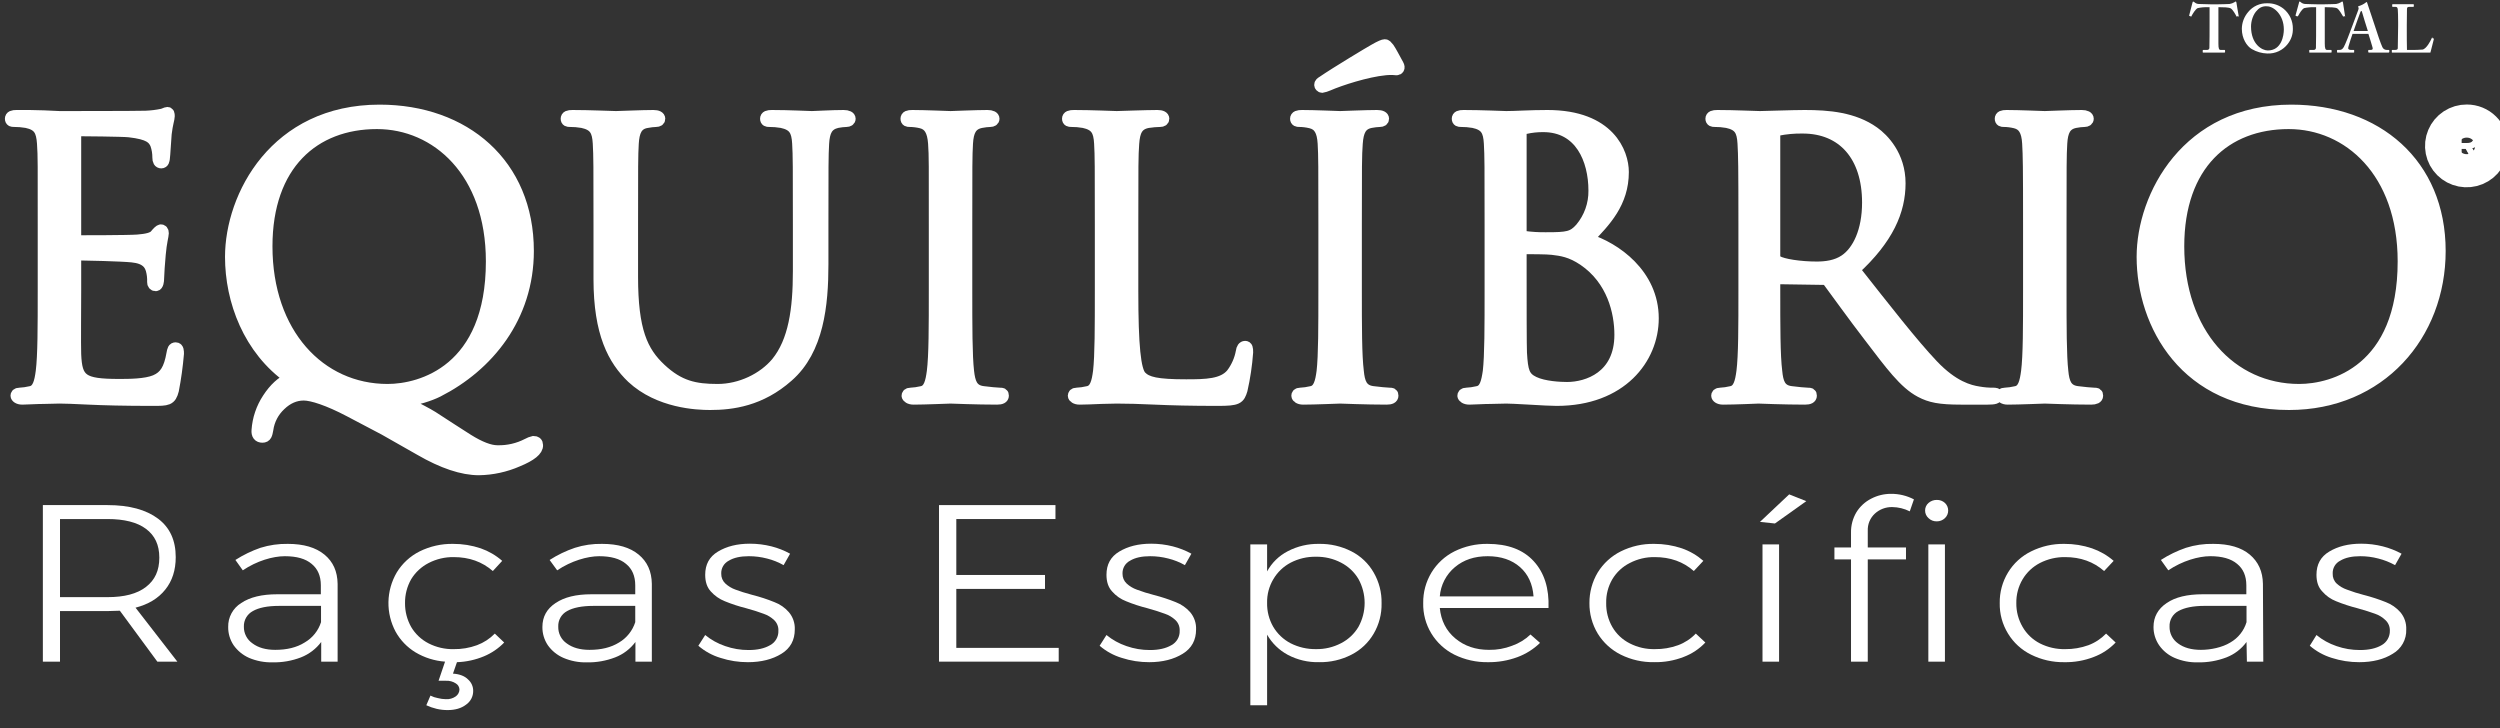 <?xml version="1.0" encoding="UTF-8" standalone="no"?>
<!DOCTYPE svg PUBLIC "-//W3C//DTD SVG 1.1//EN" "http://www.w3.org/Graphics/SVG/1.1/DTD/svg11.dtd">
<svg width="100%" height="100%" viewBox="0 0 151 44" version="1.1" xmlns="http://www.w3.org/2000/svg" xmlns:xlink="http://www.w3.org/1999/xlink" xml:space="preserve" xmlns:serif="http://www.serif.com/" style="fill-rule:evenodd;clip-rule:evenodd;stroke-miterlimit:22.93;">
    <rect x="0" y="0" width="151" height="44" fill="#333333" stroke="none"/>
    <g>
        <rect x="2.426" y="29.666" width="143.676" height="13.989" style="fill:none;"/>
        <path d="M9.503,39.963L7.239,36.887L6.498,36.909L3.624,36.909L3.624,39.963L2.589,39.963L2.589,30.508L6.498,30.508C7.816,30.508 8.828,30.789 9.547,31.328C10.266,31.868 10.614,32.645 10.614,33.649C10.614,34.437 10.407,35.084 9.982,35.613C9.558,36.142 8.97,36.499 8.186,36.704L10.712,39.963L9.503,39.963ZM6.498,36.067C7.5,36.067 8.273,35.872 8.817,35.451C9.362,35.031 9.623,34.458 9.623,33.681C9.623,32.904 9.351,32.343 8.817,31.943C8.284,31.544 7.5,31.35 6.498,31.35L3.624,31.35L3.624,36.067L6.498,36.067Z" style="fill:white;fill-rule:nonzero;"/>
        <path d="M19.401,39.963L19.401,38.776C19.09,39.192 18.667,39.513 18.182,39.704C17.63,39.917 17.042,40.019 16.45,40.006C15.968,40.016 15.489,39.924 15.046,39.737C14.669,39.57 14.346,39.305 14.109,38.97C13.891,38.644 13.777,38.26 13.783,37.869C13.776,37.581 13.844,37.297 13.982,37.043C14.119,36.79 14.321,36.576 14.567,36.423C15.1,36.067 15.819,35.894 16.744,35.894L19.379,35.894L19.379,35.354C19.379,34.793 19.194,34.361 18.824,34.059C18.454,33.746 17.92,33.595 17.202,33.595C16.483,33.595 15.514,33.875 14.665,34.448L14.218,33.821C14.692,33.518 15.2,33.272 15.732,33.087C16.267,32.92 16.826,32.84 17.387,32.85C18.334,32.85 19.074,33.066 19.597,33.498C20.12,33.929 20.381,34.512 20.392,35.268L20.392,39.963L19.401,39.963ZM18.399,38.808C18.873,38.535 19.226,38.096 19.39,37.578L19.39,36.596L16.853,36.596C16.156,36.596 15.634,36.703 15.274,36.908C15.104,36.999 14.963,37.135 14.867,37.301C14.771,37.467 14.723,37.656 14.73,37.847C14.725,38.046 14.771,38.243 14.862,38.42C14.953,38.597 15.087,38.749 15.253,38.862C15.601,39.121 16.058,39.251 16.625,39.251C17.321,39.251 17.92,39.11 18.399,38.808Z" style="fill:white;fill-rule:nonzero;"/>
        <path d="M29.233,39.64C28.715,39.856 28.162,39.977 27.6,39.996L27.36,40.687C27.767,40.715 28.072,40.834 28.275,41.043C28.373,41.13 28.451,41.236 28.503,41.355C28.556,41.475 28.582,41.603 28.58,41.734C28.582,41.897 28.543,42.058 28.467,42.203C28.391,42.348 28.28,42.472 28.144,42.565C27.861,42.781 27.491,42.889 27.034,42.889C26.81,42.889 26.587,42.864 26.37,42.813C26.156,42.762 25.948,42.69 25.749,42.597L25.999,42.014C26.139,42.087 26.29,42.138 26.446,42.165C26.602,42.207 26.763,42.228 26.925,42.23C27.142,42.246 27.358,42.184 27.535,42.057C27.599,42.009 27.653,41.948 27.69,41.877C27.728,41.806 27.749,41.727 27.752,41.647C27.749,41.573 27.728,41.501 27.69,41.437C27.652,41.373 27.599,41.319 27.535,41.28C27.358,41.163 27.148,41.107 26.936,41.118L26.489,41.118L26.881,39.963C26.25,39.917 25.639,39.725 25.096,39.402C24.595,39.098 24.182,38.67 23.898,38.161C23.601,37.607 23.451,36.988 23.462,36.361C23.474,35.734 23.646,35.12 23.963,34.577C24.295,34.032 24.774,33.591 25.346,33.304C25.971,32.995 26.662,32.839 27.36,32.85C27.931,32.847 28.497,32.938 29.037,33.12C29.514,33.287 29.954,33.543 30.333,33.876L29.767,34.491C29.124,33.93 28.34,33.649 27.404,33.649C26.878,33.641 26.357,33.764 25.891,34.005C25.453,34.229 25.087,34.569 24.834,34.987C24.585,35.425 24.457,35.92 24.464,36.423C24.458,36.929 24.586,37.427 24.834,37.869C25.084,38.293 25.45,38.638 25.891,38.862C26.358,39.1 26.878,39.219 27.404,39.208C27.883,39.215 28.359,39.135 28.809,38.97C29.216,38.818 29.584,38.579 29.887,38.269L30.453,38.808C30.108,39.165 29.693,39.448 29.233,39.64Z" style="fill:white;fill-rule:nonzero;"/>
        <path d="M38.38,39.963L38.38,38.776C38.07,39.194 37.647,39.516 37.16,39.704C36.612,39.916 36.028,40.019 35.44,40.007C34.957,40.018 34.478,39.926 34.035,39.737C33.654,39.573 33.326,39.308 33.088,38.97C32.87,38.644 32.756,38.261 32.761,37.869C32.761,37.254 33.023,36.779 33.556,36.423C34.09,36.067 34.797,35.894 35.723,35.894L38.369,35.894L38.369,35.354C38.369,34.793 38.184,34.361 37.813,34.059C37.443,33.746 36.899,33.595 36.191,33.595C35.483,33.595 34.503,33.876 33.654,34.448L33.197,33.822C33.673,33.516 34.185,33.27 34.721,33.088C35.252,32.919 35.808,32.839 36.365,32.85C37.324,32.85 38.053,33.066 38.576,33.498C39.098,33.93 39.36,34.512 39.371,35.268L39.371,39.963L38.38,39.963ZM37.389,38.808C37.857,38.531 38.205,38.093 38.369,37.578L38.369,36.596L35.832,36.596C35.146,36.596 34.612,36.704 34.253,36.909C34.084,37 33.944,37.136 33.85,37.302C33.756,37.468 33.71,37.657 33.719,37.848C33.713,38.046 33.756,38.242 33.845,38.42C33.935,38.597 34.067,38.749 34.231,38.862C34.58,39.121 35.037,39.251 35.603,39.251C36.311,39.251 36.899,39.111 37.389,38.808Z" style="fill:white;fill-rule:nonzero;"/>
        <path d="M46.328,33.735C45.969,33.642 45.6,33.594 45.229,33.595C44.728,33.595 44.325,33.681 44.02,33.865C43.876,33.939 43.756,34.053 43.675,34.192C43.594,34.332 43.555,34.492 43.563,34.653C43.56,34.764 43.581,34.874 43.624,34.976C43.667,35.078 43.732,35.17 43.813,35.246C43.99,35.408 44.197,35.533 44.423,35.613C44.673,35.711 45.022,35.819 45.457,35.937C45.906,36.05 46.346,36.194 46.775,36.369C47.112,36.495 47.411,36.703 47.646,36.973C47.894,37.265 48.022,37.639 48.005,38.021C48.005,38.657 47.744,39.154 47.199,39.488C46.655,39.823 45.98,39.996 45.174,39.996C44.612,39.998 44.053,39.91 43.519,39.737C43.025,39.589 42.569,39.339 42.18,39.003L42.594,38.355C42.952,38.649 43.362,38.876 43.802,39.024C44.257,39.183 44.736,39.264 45.218,39.262C45.751,39.262 46.176,39.165 46.513,38.97C46.671,38.886 46.802,38.759 46.89,38.604C46.979,38.45 47.022,38.274 47.014,38.096C47.021,37.978 47.001,37.861 46.958,37.751C46.915,37.641 46.849,37.542 46.764,37.459C46.581,37.285 46.362,37.152 46.121,37.071C45.871,36.973 45.523,36.866 45.065,36.736C44.627,36.627 44.198,36.486 43.78,36.315C43.454,36.186 43.163,35.983 42.931,35.721C42.703,35.473 42.594,35.139 42.594,34.718C42.594,34.092 42.844,33.627 43.367,33.314C43.889,33.001 44.521,32.839 45.294,32.839C45.735,32.839 46.174,32.893 46.6,33.001C46.992,33.101 47.369,33.249 47.722,33.444L47.33,34.135C47.016,33.957 46.679,33.822 46.328,33.735Z" style="fill:white;fill-rule:nonzero;"/>
        <path d="M56.716,30.508L63.75,30.508L63.75,31.35L57.761,31.35L57.761,34.728L63.118,34.728L63.118,35.57L57.761,35.57L57.761,39.132L63.946,39.132L63.946,39.963L56.716,39.963L56.716,30.508Z" style="fill:white;fill-rule:nonzero;"/>
        <path d="M70.566,33.735C70.207,33.642 69.838,33.594 69.466,33.595C68.966,33.595 68.563,33.681 68.258,33.865C68.114,33.939 67.994,34.053 67.913,34.192C67.832,34.332 67.793,34.492 67.8,34.653C67.798,34.764 67.819,34.874 67.862,34.976C67.905,35.078 67.969,35.17 68.051,35.246C68.227,35.408 68.435,35.533 68.661,35.613C68.999,35.74 69.345,35.848 69.695,35.937C70.144,36.052 70.584,36.196 71.013,36.369C71.348,36.498 71.647,36.705 71.884,36.973C72.132,37.265 72.26,37.639 72.243,38.021C72.243,38.657 71.982,39.154 71.437,39.488C70.893,39.823 70.218,39.996 69.412,39.996C68.85,39.998 68.291,39.91 67.757,39.737C67.263,39.589 66.806,39.339 66.418,39.003L66.831,38.355C67.19,38.649 67.599,38.876 68.04,39.024C68.495,39.183 68.973,39.264 69.456,39.262C69.989,39.262 70.414,39.165 70.751,38.97C70.909,38.886 71.039,38.759 71.128,38.604C71.217,38.45 71.26,38.274 71.252,38.096C71.258,37.978 71.239,37.861 71.196,37.751C71.153,37.641 71.087,37.542 71.002,37.459C70.819,37.285 70.6,37.152 70.359,37.071C70.109,36.973 69.75,36.866 69.303,36.736C68.865,36.627 68.436,36.486 68.018,36.315C67.691,36.189 67.399,35.985 67.169,35.721C66.94,35.473 66.831,35.139 66.831,34.718C66.831,34.092 67.082,33.627 67.604,33.314C68.127,33.001 68.759,32.839 69.532,32.839C69.972,32.839 70.411,32.893 70.838,33.001C71.23,33.101 71.607,33.249 71.96,33.444L71.568,34.135C71.254,33.957 70.917,33.822 70.566,33.735Z" style="fill:white;fill-rule:nonzero;"/>
        <path d="M81.629,33.303C82.191,33.589 82.656,34.032 82.968,34.577C83.295,35.141 83.461,35.783 83.447,36.433C83.462,37.081 83.297,37.719 82.968,38.279C82.653,38.818 82.188,39.257 81.629,39.542C81.027,39.852 80.357,40.008 79.68,39.995C79.02,40.013 78.367,39.861 77.785,39.553C77.26,39.271 76.826,38.849 76.533,38.333L76.533,42.597L75.52,42.597L75.52,32.882L76.533,32.882L76.533,34.512C76.817,33.99 77.253,33.565 77.785,33.292C78.365,32.99 79.013,32.838 79.669,32.85C80.35,32.838 81.023,32.994 81.629,33.303ZM80.997,38.851C81.437,38.627 81.804,38.282 82.053,37.858C82.296,37.416 82.424,36.921 82.424,36.417C82.424,35.914 82.296,35.418 82.053,34.976C81.804,34.552 81.437,34.208 80.997,33.983C80.531,33.74 80.01,33.618 79.484,33.627C78.954,33.618 78.43,33.74 77.959,33.983C77.525,34.211 77.162,34.555 76.914,34.976C76.654,35.41 76.522,35.907 76.533,36.412C76.522,36.918 76.65,37.418 76.903,37.858C77.152,38.279 77.514,38.623 77.948,38.851C78.423,39.093 78.95,39.215 79.484,39.207C80.01,39.217 80.531,39.094 80.997,38.851Z" style="fill:white;fill-rule:nonzero;"/>
        <path d="M92.637,33.897C93.279,34.599 93.573,35.538 93.53,36.725L86.964,36.725C87.04,37.481 87.345,38.096 87.9,38.56C88.456,39.024 89.131,39.251 89.937,39.251C90.413,39.259 90.887,39.175 91.33,39.003C91.746,38.858 92.125,38.626 92.441,38.323L93.018,38.83C92.627,39.21 92.16,39.505 91.646,39.693C91.082,39.9 90.484,40.003 89.882,39.996C89.177,40.008 88.478,39.853 87.846,39.542C87.266,39.252 86.782,38.805 86.448,38.253C86.115,37.701 85.946,37.066 85.962,36.423C85.952,35.773 86.126,35.134 86.463,34.577C86.795,34.032 87.274,33.591 87.846,33.303C88.468,32.996 89.155,32.84 89.85,32.85C91.069,32.85 91.995,33.196 92.637,33.897ZM92.626,36.024C92.572,35.279 92.3,34.685 91.81,34.253C91.32,33.822 90.666,33.595 89.86,33.595C89.055,33.595 88.412,33.811 87.879,34.253C87.615,34.473 87.398,34.743 87.241,35.047C87.084,35.351 86.99,35.683 86.964,36.024L92.626,36.024Z" style="fill:white;fill-rule:nonzero;"/>
        <path d="M99.954,33.649C99.428,33.639 98.907,33.762 98.441,34.005C98.001,34.225 97.635,34.566 97.384,34.987C97.13,35.423 97.002,35.919 97.014,36.423C97.003,36.929 97.131,37.429 97.384,37.869C97.631,38.295 97.998,38.64 98.441,38.862C98.908,39.101 99.428,39.22 99.954,39.207C100.433,39.215 100.909,39.134 101.359,38.97C101.764,38.82 102.129,38.58 102.426,38.268L103.003,38.808C102.637,39.195 102.186,39.495 101.685,39.682C101.12,39.901 100.517,40.007 99.911,39.995C99.212,40.008 98.521,39.852 97.896,39.542C97.321,39.255 96.838,38.814 96.503,38.268C96.167,37.711 95.994,37.072 96.002,36.423C95.997,35.774 96.17,35.136 96.503,34.577C96.838,34.032 97.321,33.591 97.896,33.303C98.521,32.993 99.212,32.837 99.911,32.85C100.481,32.847 101.047,32.939 101.587,33.12C102.064,33.286 102.504,33.543 102.883,33.875L102.306,34.491C101.675,33.929 100.88,33.649 99.954,33.649Z" style="fill:white;fill-rule:nonzero;"/>
        <path d="M108.066,29.86L109.1,30.27L107.206,31.619L106.302,31.522L108.066,29.86ZM106.455,32.882L107.456,32.882L107.456,39.963L106.455,39.963L106.455,32.882Z" style="fill:white;fill-rule:nonzero;"/>
        <path d="M113.238,31.026C113.096,31.158 112.985,31.319 112.911,31.498C112.838,31.677 112.805,31.869 112.813,32.062L112.813,33.066L115.122,33.066L115.122,33.789L112.813,33.789L112.813,39.963L111.801,39.963L111.801,33.789L110.799,33.789L110.799,33.066L111.801,33.066L111.801,32.17C111.793,31.738 111.906,31.312 112.127,30.94C112.343,30.59 112.652,30.306 113.02,30.119C113.389,29.926 113.801,29.826 114.218,29.828C114.7,29.824 115.175,29.939 115.601,30.162L115.35,30.886C115.023,30.721 114.662,30.633 114.294,30.627C113.903,30.618 113.524,30.762 113.238,31.026ZM117.474,30.378C117.536,30.437 117.585,30.507 117.619,30.585C117.652,30.663 117.67,30.747 117.67,30.831C117.671,30.918 117.655,31.004 117.621,31.084C117.587,31.164 117.537,31.236 117.474,31.296C117.342,31.422 117.166,31.491 116.984,31.49C116.891,31.493 116.799,31.477 116.713,31.444C116.627,31.41 116.549,31.36 116.483,31.296C116.417,31.238 116.364,31.166 116.328,31.086C116.292,31.006 116.274,30.919 116.276,30.831C116.275,30.746 116.293,30.661 116.329,30.582C116.365,30.504 116.417,30.434 116.483,30.378C116.62,30.257 116.799,30.191 116.984,30.195C117.165,30.19 117.341,30.256 117.474,30.378ZM116.472,32.882L117.474,32.882L117.474,39.963L116.472,39.963L116.472,32.882Z" style="fill:white;fill-rule:nonzero;"/>
        <path d="M124.736,33.649C124.206,33.641 123.683,33.764 123.212,34.005C122.778,34.23 122.416,34.57 122.167,34.987C121.909,35.422 121.777,35.919 121.786,36.423C121.778,36.93 121.91,37.43 122.167,37.869C122.412,38.293 122.775,38.638 123.212,38.862C123.684,39.1 124.207,39.219 124.736,39.208C125.215,39.213 125.691,39.133 126.141,38.97C126.545,38.818 126.909,38.578 127.208,38.269L127.785,38.808C127.415,39.196 126.961,39.495 126.457,39.683C125.891,39.901 125.288,40.008 124.682,39.996C123.987,40.007 123.3,39.851 122.678,39.542C122.101,39.258 121.617,38.816 121.285,38.269C120.944,37.713 120.77,37.073 120.784,36.423C120.773,35.773 120.947,35.134 121.285,34.577C121.617,34.03 122.101,33.588 122.678,33.304C123.3,32.995 123.987,32.839 124.682,32.85C125.252,32.847 125.819,32.938 126.359,33.12C126.839,33.287 127.283,33.543 127.665,33.876L127.088,34.491C126.449,33.93 125.665,33.649 124.736,33.649Z" style="fill:white;fill-rule:nonzero;"/>
        <path d="M135.712,39.963L135.69,38.776C135.385,39.193 134.966,39.515 134.482,39.704C133.93,39.916 133.342,40.019 132.75,40.006C132.268,40.018 131.789,39.926 131.346,39.736C130.968,39.573 130.643,39.307 130.409,38.97C130.188,38.645 130.07,38.261 130.072,37.869C130.072,37.254 130.344,36.779 130.867,36.423C131.389,36.066 132.119,35.894 133.033,35.894L135.679,35.894L135.679,35.354C135.679,34.793 135.494,34.361 135.124,34.059C134.754,33.746 134.209,33.594 133.502,33.594C132.794,33.594 131.814,33.875 130.965,34.447L130.518,33.821C130.991,33.516 131.499,33.27 132.032,33.087C132.566,32.918 133.126,32.838 133.687,32.85C134.634,32.85 135.375,33.066 135.886,33.497C136.398,33.929 136.67,34.512 136.681,35.268L136.703,39.963L135.712,39.963ZM134.71,38.808C135.184,38.537 135.535,38.097 135.69,37.578L135.69,36.595L133.153,36.595C132.467,36.595 131.945,36.703 131.574,36.908C131.405,36.999 131.266,37.136 131.171,37.302C131.077,37.468 131.032,37.657 131.041,37.847C131.036,38.045 131.08,38.241 131.169,38.418C131.258,38.595 131.39,38.747 131.553,38.862C131.901,39.121 132.358,39.251 132.935,39.251C133.513,39.251 134.22,39.11 134.71,38.808Z" style="fill:white;fill-rule:nonzero;"/>
        <path d="M143.65,33.735C143.295,33.642 142.928,33.594 142.561,33.595C142.06,33.595 141.657,33.681 141.352,33.865C141.207,33.938 141.086,34.051 141.005,34.191C140.924,34.331 140.886,34.492 140.895,34.653C140.89,34.763 140.909,34.873 140.95,34.975C140.992,35.078 141.054,35.17 141.134,35.246C141.313,35.41 141.525,35.535 141.755,35.613C142.09,35.74 142.432,35.848 142.779,35.937C143.231,36.052 143.674,36.196 144.107,36.369C144.443,36.498 144.741,36.705 144.978,36.973C145.226,37.265 145.354,37.639 145.337,38.021C145.348,38.316 145.278,38.608 145.134,38.867C144.99,39.125 144.778,39.34 144.521,39.488C143.987,39.823 143.312,39.996 142.496,39.996C141.934,39.997 141.375,39.909 140.84,39.737C140.351,39.587 139.898,39.337 139.512,39.003L139.915,38.355C140.273,38.649 140.683,38.876 141.124,39.024C141.578,39.183 142.057,39.263 142.539,39.262C143.076,39.262 143.512,39.165 143.846,38.97C144.002,38.884 144.131,38.757 144.219,38.602C144.307,38.448 144.352,38.273 144.347,38.096C144.351,37.978 144.33,37.86 144.285,37.75C144.239,37.64 144.172,37.541 144.085,37.459C143.907,37.285 143.691,37.152 143.454,37.071C143.192,36.973 142.844,36.866 142.387,36.736C141.949,36.625 141.52,36.484 141.102,36.315C140.777,36.188 140.489,35.984 140.263,35.721C140.024,35.473 139.915,35.139 139.915,34.718C139.915,34.092 140.165,33.627 140.688,33.314C141.211,33.001 141.842,32.839 142.615,32.839C143.056,32.839 143.495,32.893 143.922,33.001C144.317,33.101 144.697,33.249 145.054,33.444L144.662,34.135C144.344,33.958 144.003,33.824 143.65,33.735Z" style="fill:white;fill-rule:nonzero;"/>
        <path d="M148.31,7.83L149.018,7.83C149.399,7.83 149.769,7.959 149.769,8.412C149.775,8.545 149.73,8.674 149.643,8.775C149.556,8.875 149.434,8.939 149.301,8.952L149.834,9.837L149.399,9.837L148.931,8.995L148.669,8.995L148.669,9.837L148.31,9.837L148.31,7.83ZM148.952,8.682C149.148,8.682 149.388,8.672 149.388,8.402C149.388,8.132 149.17,8.143 148.985,8.143L148.669,8.143L148.669,8.682L148.952,8.682Z" style="fill:white;fill-rule:nonzero;"/>
        <path d="M150.499,8.844C150.501,9.142 150.413,9.433 150.248,9.682C150.083,9.93 149.846,10.124 149.569,10.239C149.292,10.354 148.987,10.384 148.692,10.327C148.398,10.269 148.127,10.126 147.915,9.916C147.703,9.705 147.558,9.437 147.5,9.145C147.442,8.853 147.473,8.55 147.589,8.276C147.705,8.001 147.9,7.767 148.151,7.603C148.402,7.439 148.696,7.352 148.996,7.355C149.394,7.355 149.777,7.511 150.058,7.791C150.34,8.07 150.499,8.449 150.499,8.844Z" style="fill:none;stroke:white;stroke-width:0.56px;"/>
        <path d="M131.574,14.878C131.574,9.935 134.427,7.441 138.238,7.441C141.842,7.441 145.174,10.366 145.174,15.785C145.174,22.369 140.928,23.546 138.87,23.546C134.765,23.546 131.574,20.146 131.574,14.878ZM129.407,15.515C129.407,19.584 132.01,24.409 138.26,24.409C143.759,24.409 147.363,20.221 147.363,15.159C147.363,9.891 143.53,6.675 138.39,6.675C132.097,6.675 129.407,11.856 129.407,15.515Z" style="fill:white;fill-rule:nonzero;stroke:white;stroke-width:0.71px;stroke-miterlimit:10;"/>
        <path d="M124.464,13.551C124.464,10.021 124.464,9.395 124.508,8.661C124.551,7.927 124.736,7.495 125.346,7.376C125.536,7.339 125.729,7.317 125.923,7.312C126.01,7.312 126.108,7.268 126.108,7.171C126.108,7.074 125.989,6.999 125.738,6.999C125.052,6.999 123.615,7.063 123.506,7.063C123.397,7.063 121.949,6.999 121.198,6.999C120.947,6.999 120.838,7.042 120.838,7.171C120.838,7.301 120.925,7.312 121.012,7.312C121.251,7.313 121.488,7.342 121.72,7.398C122.221,7.517 122.45,7.894 122.493,8.661C122.537,9.427 122.548,10.021 122.548,13.551L122.548,17.523C122.548,19.703 122.548,21.484 122.428,22.434C122.341,23.092 122.221,23.589 121.775,23.675C121.55,23.729 121.32,23.761 121.089,23.772C120.947,23.772 120.904,23.837 120.904,23.902C120.904,23.967 121.012,24.085 121.263,24.085C121.949,24.085 123.386,24.021 123.506,24.021C123.626,24.021 125.052,24.085 126.304,24.085C126.555,24.085 126.675,24.021 126.675,23.902C126.675,23.783 126.631,23.772 126.489,23.772C126.348,23.772 125.782,23.718 125.466,23.675C124.78,23.589 124.638,23.092 124.573,22.434C124.464,21.484 124.464,19.703 124.464,17.523L124.464,13.551Z" style="fill:white;fill-rule:nonzero;stroke:white;stroke-width:0.71px;stroke-miterlimit:10;"/>
        <path d="M107.173,8.121C107.17,8.062 107.186,8.004 107.22,7.955C107.253,7.907 107.302,7.87 107.358,7.851C107.86,7.749 108.371,7.702 108.883,7.711C111.322,7.711 112.824,9.416 112.824,12.234C112.824,13.961 112.236,15.18 111.441,15.72C110.919,16.076 110.276,16.152 109.732,16.152C108.719,16.152 107.674,15.99 107.336,15.785C107.285,15.761 107.242,15.723 107.213,15.675C107.184,15.627 107.17,15.571 107.173,15.515L107.173,8.121ZM105.355,17.523C105.355,19.703 105.355,21.484 105.235,22.434C105.148,23.092 105.028,23.589 104.571,23.675C104.349,23.729 104.123,23.761 103.896,23.772C103.754,23.772 103.711,23.837 103.711,23.902C103.711,23.967 103.819,24.085 104.07,24.085C104.756,24.085 106.193,24.021 106.215,24.021C106.237,24.021 107.772,24.085 109.024,24.085C109.275,24.085 109.384,24.021 109.384,23.902C109.384,23.783 109.34,23.772 109.198,23.772C109.057,23.772 108.491,23.718 108.175,23.675C107.489,23.589 107.358,23.092 107.293,22.434C107.173,21.484 107.173,19.703 107.173,17.523L107.173,16.983C107.173,16.875 107.217,16.81 107.336,16.81L110.135,16.853C110.192,16.852 110.249,16.862 110.302,16.885C110.354,16.907 110.402,16.941 110.44,16.983C110.886,17.577 111.964,19.088 112.922,20.329C114.218,22.024 115.024,23.136 116.004,23.654C116.592,23.967 117.158,24.085 118.443,24.085L120.054,24.085C120.468,24.085 120.61,24.042 120.61,23.902C120.61,23.762 120.512,23.772 120.403,23.772C120.103,23.774 119.805,23.749 119.51,23.697C118.944,23.61 117.964,23.362 116.733,22.067C115.503,20.772 113.859,18.656 111.986,16.281C114.033,14.403 114.741,12.73 114.741,11.068C114.741,9.406 113.739,8.391 113.173,7.992C111.964,7.128 110.44,6.999 109.002,6.999C108.295,6.999 106.563,7.063 106.302,7.063C106.041,7.063 104.756,6.999 103.732,6.999C103.482,6.999 103.362,7.042 103.362,7.171C103.362,7.301 103.46,7.312 103.547,7.312C103.806,7.31 104.065,7.332 104.32,7.376C105.072,7.538 105.257,7.894 105.3,8.661C105.344,9.427 105.355,10.021 105.355,13.551L105.355,17.523Z" style="fill:white;fill-rule:nonzero;stroke:white;stroke-width:0.71px;stroke-miterlimit:10;"/>
        <path d="M91.853,15.159C91.853,15.04 91.897,14.997 91.984,14.997C92.332,14.997 93.465,14.997 93.769,15.04C94.314,15.105 94.88,15.18 95.653,15.698C97.417,16.897 97.864,18.861 97.864,20.221C97.864,22.769 95.882,23.427 94.652,23.427C94.249,23.427 93.258,23.384 92.648,23.092C92.038,22.801 91.94,22.434 91.875,21.322C91.853,20.988 91.853,18.181 91.853,16.443L91.853,15.159ZM91.853,7.992C91.853,7.851 91.918,7.786 92.125,7.743C92.482,7.661 92.848,7.622 93.214,7.625C95.457,7.625 96.296,9.632 96.296,11.51C96.308,12.345 96.018,13.157 95.479,13.799C95,14.338 94.673,14.382 93.399,14.382C92.933,14.39 92.467,14.361 92.006,14.295C91.897,14.252 91.853,14.209 91.853,14.047L91.853,7.992ZM90.024,17.523C90.024,19.703 90.024,21.484 89.915,22.434C89.817,23.092 89.708,23.589 89.251,23.675C89.026,23.729 88.796,23.761 88.565,23.772C88.423,23.772 88.38,23.837 88.38,23.902C88.38,23.967 88.499,24.085 88.75,24.085C89,24.085 89.61,24.042 90.067,24.042L90.982,24.021C91.069,24.021 91.712,24.042 92.376,24.085C93.04,24.129 93.769,24.161 94.02,24.161C97.918,24.161 99.834,21.646 99.834,19.228C99.834,16.584 97.57,14.975 95.882,14.457C96.96,13.345 98.027,12.234 98.027,10.388C98.027,9.254 97.21,6.999 93.465,6.999C92.419,6.999 91.526,7.063 90.982,7.063C90.873,7.063 89.436,6.999 88.401,6.999C88.151,6.999 88.042,7.042 88.042,7.171C88.042,7.301 88.129,7.312 88.227,7.312C88.486,7.311 88.745,7.333 89,7.376C89.752,7.538 89.937,7.894 89.98,8.661C90.024,9.427 90.024,10.021 90.024,13.551L90.024,17.523Z" style="fill:white;fill-rule:nonzero;stroke:white;stroke-width:0.71px;stroke-miterlimit:10;"/>
        <path d="M83.872,2.918C83.752,2.767 83.708,2.724 83.643,2.724C83.578,2.724 83.393,2.789 83.001,3.016C82.837,3.102 80.714,4.376 79.897,4.937C79.789,5.002 79.734,5.045 79.734,5.12C79.734,5.153 79.746,5.184 79.769,5.208C79.791,5.232 79.821,5.247 79.854,5.25C79.974,5.228 80.091,5.191 80.202,5.142C80.943,4.818 82.543,4.3 83.665,4.192C83.893,4.168 84.123,4.168 84.351,4.192C84.438,4.192 84.547,4.117 84.438,3.922C84.188,3.469 84.024,3.145 83.872,2.918Z" style="fill:white;fill-rule:nonzero;stroke:white;stroke-width:0.71px;stroke-miterlimit:10;"/>
        <path d="M81.901,13.551C81.901,10.021 81.901,9.395 81.956,8.661C82.01,7.927 82.184,7.495 82.794,7.376C82.981,7.34 83.17,7.318 83.36,7.312C83.458,7.312 83.545,7.268 83.545,7.171C83.545,7.074 83.436,6.999 83.175,6.999C82.5,6.999 81.063,7.063 80.943,7.063C80.823,7.063 79.397,6.999 78.645,6.999C78.395,6.999 78.275,7.042 78.275,7.171C78.275,7.301 78.373,7.312 78.46,7.312C78.699,7.313 78.936,7.342 79.168,7.398C79.669,7.517 79.897,7.894 79.941,8.661C79.985,9.427 79.985,10.021 79.985,13.551L79.985,17.523C79.985,19.703 79.985,21.484 79.876,22.434C79.789,23.092 79.669,23.589 79.212,23.675C78.987,23.729 78.757,23.762 78.526,23.772C78.395,23.772 78.351,23.837 78.351,23.902C78.351,23.967 78.46,24.085 78.711,24.085C79.397,24.085 80.834,24.021 80.943,24.021C81.052,24.021 82.5,24.085 83.752,24.085C84.003,24.085 84.111,24.021 84.111,23.902C84.111,23.783 84.068,23.772 83.937,23.772C83.807,23.772 83.229,23.718 82.914,23.675C82.228,23.589 82.086,23.092 82.021,22.434C81.901,21.484 81.901,19.703 81.901,17.523L81.901,13.551Z" style="fill:white;fill-rule:nonzero;stroke:white;stroke-width:0.71px;stroke-miterlimit:10;"/>
        <path d="M68.399,13.551C68.399,10.021 68.399,9.395 68.454,8.661C68.508,7.927 68.682,7.495 69.336,7.376C69.584,7.338 69.835,7.317 70.087,7.312C70.185,7.312 70.272,7.268 70.272,7.171C70.272,7.074 70.163,6.999 69.913,6.999C69.227,6.999 67.561,7.063 67.452,7.063C67.343,7.063 65.895,6.999 64.871,6.999C64.621,6.999 64.501,7.042 64.501,7.171C64.501,7.301 64.599,7.312 64.686,7.312C64.945,7.31 65.204,7.332 65.459,7.376C66.211,7.538 66.396,7.894 66.439,8.661C66.483,9.427 66.483,10.021 66.483,13.551L66.483,17.523C66.483,19.703 66.483,21.484 66.374,22.434C66.287,23.092 66.167,23.589 65.71,23.675C65.485,23.729 65.255,23.761 65.024,23.772C64.893,23.772 64.85,23.837 64.85,23.902C64.85,23.967 64.959,24.085 65.209,24.085C65.459,24.085 66.058,24.064 66.516,24.042L67.452,24.021C68.105,24.021 68.813,24.042 69.771,24.085C70.729,24.129 71.916,24.161 73.561,24.161C74.769,24.161 74.834,24.064 74.998,23.546C75.167,22.799 75.279,22.042 75.335,21.279C75.335,21.031 75.314,20.944 75.205,20.944C75.096,20.944 75.019,21.052 74.998,21.236C74.909,21.73 74.704,22.196 74.399,22.596C73.855,23.243 72.853,23.265 71.644,23.265C69.858,23.265 69.27,23.114 68.911,22.747C68.552,22.38 68.399,20.901 68.399,17.577L68.399,13.551Z" style="fill:white;fill-rule:nonzero;stroke:white;stroke-width:0.71px;stroke-miterlimit:10;"/>
        <path d="M58.371,13.551C58.371,10.021 58.371,9.395 58.414,8.661C58.458,7.927 58.643,7.495 59.264,7.376C59.451,7.339 59.64,7.318 59.83,7.312C59.917,7.312 60.015,7.268 60.015,7.171C60.015,7.074 59.895,6.999 59.645,6.999C58.959,6.999 57.522,7.063 57.413,7.063C57.304,7.063 55.856,6.999 55.104,6.999C54.854,6.999 54.745,7.042 54.745,7.171C54.745,7.301 54.832,7.312 54.93,7.312C55.169,7.314 55.406,7.343 55.638,7.398C56.128,7.517 56.357,7.894 56.411,8.661C56.466,9.427 56.455,10.021 56.455,13.551L56.455,17.523C56.455,19.703 56.455,21.484 56.335,22.434C56.248,23.092 56.128,23.589 55.682,23.675C55.456,23.729 55.227,23.761 54.996,23.772C54.854,23.772 54.81,23.837 54.81,23.902C54.81,23.967 54.93,24.085 55.181,24.085C55.856,24.085 57.293,24.021 57.413,24.021C57.533,24.021 58.959,24.085 60.222,24.085C60.472,24.085 60.581,24.021 60.581,23.902C60.581,23.783 60.538,23.772 60.396,23.772C60.255,23.772 59.689,23.718 59.373,23.675C58.687,23.589 58.556,23.092 58.48,22.434C58.371,21.484 58.371,19.703 58.371,17.523L58.371,13.551Z" style="fill:white;fill-rule:nonzero;stroke:white;stroke-width:0.71px;stroke-miterlimit:10;"/>
        <path d="M36.202,16.853C36.202,20.146 37.073,21.732 38.184,22.801C39.806,24.312 42.103,24.409 42.888,24.409C44.227,24.409 45.936,24.183 47.58,22.725C49.41,21.128 49.682,18.408 49.682,15.968L49.682,13.551C49.682,10.021 49.682,9.395 49.725,8.661C49.769,7.927 49.954,7.517 50.564,7.376C50.754,7.34 50.947,7.318 51.141,7.312C51.228,7.312 51.326,7.268 51.326,7.171C51.326,7.074 51.206,6.999 50.956,6.999C50.27,6.999 49.203,7.063 49.039,7.063C48.876,7.063 47.646,6.999 46.622,6.999C46.372,6.999 46.263,7.042 46.263,7.171C46.263,7.301 46.35,7.312 46.437,7.312C46.7,7.311 46.962,7.332 47.221,7.376C47.972,7.538 48.158,7.894 48.201,8.661C48.245,9.427 48.245,10.021 48.245,13.551L48.245,16.378C48.245,18.699 47.972,20.621 46.916,21.916C46.1,22.887 44.728,23.546 43.345,23.546C41.962,23.546 41.015,23.341 39.893,22.294C38.772,21.247 38.184,19.973 38.184,16.713L38.184,13.551C38.184,10.021 38.184,9.395 38.227,8.661C38.271,7.927 38.456,7.473 39.077,7.376C39.263,7.34 39.453,7.318 39.643,7.312C39.741,7.312 39.828,7.268 39.828,7.171C39.828,7.074 39.719,6.999 39.469,6.999C38.783,6.999 37.411,7.063 37.204,7.063C36.997,7.063 35.614,6.999 34.58,6.999C34.329,6.999 34.22,7.042 34.22,7.171C34.22,7.301 34.307,7.312 34.405,7.312C34.664,7.311 34.923,7.333 35.178,7.376C35.93,7.538 36.115,7.894 36.158,8.661C36.202,9.427 36.202,10.021 36.202,13.551L36.202,16.853Z" style="fill:white;fill-rule:nonzero;stroke:white;stroke-width:0.71px;stroke-miterlimit:10;"/>
        <path d="M16.102,14.878C16.102,9.935 18.955,7.441 22.766,7.441C26.37,7.441 29.702,10.366 29.702,15.785C29.702,22.369 25.455,23.546 23.408,23.546C19.303,23.546 16.102,20.146 16.102,14.878ZM31.89,15.159C31.89,9.913 28.057,6.675 22.929,6.675C16.635,6.675 13.946,11.856 13.946,15.515C13.946,18.16 15.035,21.106 17.528,22.855C17.027,23.071 16.581,23.481 16.189,24.085C15.815,24.654 15.594,25.308 15.547,25.985C15.525,26.255 15.634,26.385 15.851,26.385C16.069,26.385 16.102,26.233 16.156,25.931C16.235,25.365 16.508,24.843 16.929,24.452C17.354,24.042 17.833,23.837 18.345,23.837C18.857,23.837 19.848,24.161 21.1,24.819L23.212,25.931L25.379,27.162C26.74,27.95 27.927,28.349 28.929,28.349C29.732,28.336 30.524,28.163 31.259,27.842C32.075,27.507 32.467,27.183 32.446,26.881C32.446,26.752 32.369,26.687 32.228,26.687C32.102,26.716 31.981,26.763 31.868,26.827C31.305,27.12 30.675,27.265 30.039,27.248C29.582,27.248 28.983,27.021 28.243,26.557L27.284,25.942L26.119,25.186C25.793,24.981 25.205,24.679 24.377,24.258C25.172,24.118 25.934,23.891 26.446,23.632C29.462,22.099 31.89,19.153 31.89,15.159Z" style="fill:white;fill-rule:nonzero;stroke:white;stroke-width:0.71px;stroke-miterlimit:10;"/>
        <path d="M2.633,17.523C2.633,19.703 2.633,21.484 2.513,22.434C2.426,23.092 2.306,23.589 1.86,23.675C1.635,23.729 1.405,23.761 1.174,23.772C1.032,23.772 0.989,23.837 0.989,23.902C0.989,23.967 1.097,24.085 1.348,24.085C1.598,24.085 2.219,24.042 2.676,24.042L3.591,24.02C3.928,24.02 4.473,24.042 5.366,24.085C6.259,24.128 7.511,24.161 9.22,24.161C10.113,24.161 10.298,24.161 10.451,23.567C10.592,22.839 10.693,22.104 10.756,21.365C10.756,21.214 10.756,21.031 10.614,21.031C10.472,21.031 10.451,21.128 10.407,21.365C10.244,22.294 9.972,22.747 9.384,22.995C8.796,23.243 7.783,23.243 7.195,23.243C4.952,23.243 4.614,22.952 4.549,21.398C4.527,20.923 4.549,18.3 4.549,17.523L4.549,15.536C4.546,15.515 4.547,15.494 4.553,15.473C4.56,15.453 4.571,15.434 4.585,15.419C4.6,15.403 4.618,15.391 4.638,15.383C4.658,15.376 4.68,15.373 4.702,15.374C5.094,15.374 7.347,15.429 7.968,15.493C8.861,15.58 9.057,15.968 9.155,16.281C9.223,16.527 9.252,16.782 9.242,17.037C9.242,17.145 9.286,17.231 9.405,17.231C9.525,17.231 9.558,16.983 9.558,16.81C9.558,16.637 9.612,15.806 9.656,15.364C9.721,14.608 9.841,14.23 9.841,14.09C9.841,13.95 9.786,13.907 9.721,13.907C9.656,13.907 9.536,14.025 9.384,14.209C9.231,14.392 8.861,14.479 8.306,14.522C7.75,14.565 4.974,14.565 4.68,14.565C4.571,14.565 4.549,14.5 4.549,14.338L4.549,8.099C4.549,7.938 4.593,7.873 4.68,7.873C4.93,7.873 7.424,7.894 7.805,7.938C9.035,8.078 9.264,8.348 9.427,8.715C9.516,8.975 9.56,9.249 9.558,9.524C9.558,9.708 9.612,9.816 9.743,9.816C9.874,9.816 9.884,9.686 9.906,9.567C9.928,9.449 9.993,8.305 10.015,8.078C10.091,7.441 10.2,7.171 10.2,7.02C10.2,6.869 10.178,6.815 10.113,6.815C10.048,6.815 9.906,6.901 9.786,6.923C9.464,6.99 9.136,7.029 8.806,7.042C8.284,7.063 3.743,7.063 3.591,7.063L2.654,7.02C2.154,6.998 1.533,6.998 1.01,6.998C0.76,6.998 0.651,7.042 0.651,7.171C0.651,7.301 0.738,7.311 0.825,7.311C1.088,7.311 1.35,7.332 1.609,7.376C2.361,7.538 2.535,7.894 2.589,8.661C2.644,9.427 2.633,10.021 2.633,13.55L2.633,17.523Z" style="fill:white;fill-rule:nonzero;stroke:white;stroke-width:0.71px;stroke-miterlimit:10;"/>
        <path d="M148.31,7.787L149.018,7.787C149.399,7.787 149.769,7.905 149.769,8.359C149.778,8.493 149.735,8.625 149.647,8.728C149.56,8.83 149.436,8.896 149.301,8.909L149.834,9.794L149.399,9.794L148.931,8.942L148.669,8.942L148.669,9.794L148.31,9.794L148.31,7.787ZM148.952,8.639C149.148,8.639 149.388,8.618 149.388,8.359C149.388,8.1 149.17,8.089 148.985,8.089L148.669,8.089L148.669,8.639L148.952,8.639Z" style="fill:white;fill-rule:nonzero;"/>
        <path d="M150.499,8.801C150.501,9.099 150.413,9.39 150.248,9.639C150.083,9.887 149.846,10.081 149.569,10.196C149.292,10.311 148.987,10.342 148.692,10.284C148.398,10.226 148.127,10.083 147.915,9.873C147.703,9.662 147.558,9.394 147.5,9.102C147.442,8.81 147.473,8.507 147.589,8.233C147.705,7.958 147.9,7.724 148.151,7.56C148.402,7.396 148.696,7.309 148.996,7.312C149.394,7.312 149.777,7.468 150.058,7.748C150.34,8.027 150.499,8.406 150.499,8.801Z" style="fill:none;stroke:white;stroke-width:2px;"/>
        <path d="M133.458,0.436L133.338,0.436C133.137,0.429 132.936,0.447 132.739,0.49C132.609,0.554 132.445,0.824 132.369,0.965C132.293,1.105 132.347,0.997 132.326,0.986L132.239,0.965C132.228,0.954 132.217,0.943 132.228,0.921L132.424,0.166C132.435,0.112 132.456,0.09 132.467,0.09C132.478,0.09 132.511,0.112 132.543,0.134C132.617,0.202 132.714,0.241 132.816,0.241L133.621,0.263L133.85,0.263C134.307,0.263 134.482,0.241 134.667,0.241C134.771,0.224 134.87,0.187 134.961,0.134C134.993,0.112 135.015,0.09 135.037,0.09C135.059,0.09 135.07,0.112 135.08,0.155C135.091,0.198 135.168,0.738 135.211,0.932C135.255,1.127 135.2,0.965 135.189,0.975L135.102,0.997C135.088,1.011 135.077,1.001 135.07,0.965C135.015,0.857 134.863,0.587 134.743,0.511C134.623,0.436 134.253,0.436 134.1,0.436L133.992,0.436L133.992,2.627C133.992,2.94 134.024,3.015 134.133,3.015L134.373,3.015C134.384,3.015 134.394,3.037 134.394,3.059L134.394,3.145C134.394,3.167 134.384,3.177 134.351,3.177L133.077,3.177C133.055,3.177 133.044,3.177 133.044,3.145L133.044,3.048C133.044,3.039 133.048,3.031 133.054,3.025C133.06,3.019 133.068,3.015 133.077,3.015L133.306,3.015C133.339,3.019 133.372,3.009 133.398,2.989C133.424,2.969 133.442,2.94 133.447,2.908C133.458,2.8 133.458,1.548 133.458,1.461L133.458,0.436Z" style="fill:white;fill-rule:nonzero;"/>
        <path d="M137.933,0.533C138.111,0.68 138.254,0.865 138.35,1.075C138.446,1.284 138.493,1.512 138.489,1.742C138.496,2.07 138.388,2.391 138.184,2.649C138.04,2.839 137.852,2.991 137.636,3.093C137.42,3.194 137.182,3.242 136.942,3.232C136.612,3.222 136.29,3.129 136.006,2.962C135.712,2.789 135.407,2.336 135.407,1.742C135.41,1.37 135.545,1.011 135.788,0.727C135.927,0.555 136.104,0.417 136.307,0.325C136.509,0.233 136.731,0.19 136.953,0.198C137.31,0.191 137.657,0.31 137.933,0.533ZM136.344,0.609C136.082,0.857 135.962,1.278 135.962,1.602C135.962,2.67 136.627,3.048 136.975,3.048C137.813,3.048 137.944,2.131 137.944,1.785C137.944,0.889 137.334,0.382 136.931,0.382C136.822,0.37 136.712,0.385 136.61,0.424C136.507,0.464 136.416,0.527 136.344,0.609Z" style="fill:white;fill-rule:nonzero;"/>
        <path d="M139.893,0.436L139.773,0.436C139.572,0.429 139.371,0.447 139.174,0.49C139.033,0.554 138.881,0.824 138.804,0.965C138.8,0.974 138.791,0.982 138.781,0.986C138.771,0.99 138.76,0.99 138.75,0.986L138.674,0.965C138.652,0.954 138.652,0.943 138.652,0.921L138.859,0.166C138.859,0.112 138.891,0.09 138.902,0.09C138.913,0.09 138.946,0.112 138.968,0.134C139.046,0.202 139.146,0.24 139.251,0.241C139.479,0.241 139.654,0.263 140.056,0.263L140.274,0.263C140.732,0.263 140.906,0.241 141.102,0.241C141.206,0.224 141.305,0.187 141.396,0.134C141.428,0.112 141.45,0.09 141.472,0.09C141.494,0.09 141.505,0.112 141.516,0.155C141.526,0.198 141.603,0.738 141.635,0.932C141.668,1.127 141.635,0.965 141.624,0.975L141.537,0.997C141.53,1.011 141.519,1.001 141.505,0.965C141.439,0.857 141.287,0.587 141.178,0.511C141.069,0.436 140.688,0.436 140.536,0.436L140.416,0.436L140.416,2.627C140.416,2.94 140.459,3.015 140.557,3.015L140.797,3.015C140.819,3.015 140.83,3.037 140.83,3.059L140.83,3.145C140.83,3.167 140.819,3.177 140.786,3.177L139.512,3.177C139.479,3.177 139.479,3.177 139.479,3.145L139.479,3.048C139.479,3.026 139.49,3.015 139.501,3.015L139.741,3.015C139.774,3.019 139.807,3.009 139.833,2.989C139.859,2.969 139.877,2.94 139.882,2.908C139.893,2.8 139.893,1.548 139.893,1.461L139.893,0.436Z" style="fill:white;fill-rule:nonzero;"/>
        <path d="M142.093,2.044C142.06,2.13 141.864,2.724 141.842,2.832C141.834,2.86 141.83,2.889 141.831,2.918C141.831,2.972 141.897,3.015 141.984,3.015L142.158,3.015C142.191,3.015 142.191,3.026 142.191,3.037L142.191,3.145C142.191,3.166 142.191,3.177 142.158,3.177L141.189,3.177C141.156,3.177 141.156,3.156 141.156,3.134L141.156,3.048C141.156,3.039 141.16,3.031 141.166,3.025C141.172,3.019 141.18,3.015 141.189,3.015L141.309,3.015C141.428,3.015 141.494,2.961 141.57,2.832C141.646,2.702 141.918,2.022 142.038,1.677L142.441,0.597C142.452,0.554 142.474,0.49 142.452,0.457C142.441,0.445 142.433,0.43 142.43,0.414C142.43,0.392 142.43,0.382 142.463,0.371C142.612,0.327 142.752,0.258 142.877,0.166C142.898,0.144 142.92,0.123 142.942,0.123C142.964,0.123 142.986,0.177 142.986,0.198C143.062,0.446 143.388,1.375 143.465,1.634C143.541,1.893 143.824,2.713 143.889,2.832C143.909,2.885 143.945,2.931 143.991,2.964C144.038,2.996 144.093,3.014 144.151,3.015L144.281,3.015C144.29,3.015 144.298,3.019 144.304,3.025C144.311,3.031 144.314,3.039 144.314,3.048L144.314,3.134C144.314,3.146 144.309,3.157 144.301,3.165C144.293,3.173 144.282,3.177 144.27,3.177L143.084,3.177C143.072,3.177 143.061,3.173 143.053,3.165C143.045,3.157 143.04,3.146 143.04,3.134L143.04,3.048C143.04,3.039 143.043,3.031 143.05,3.025C143.056,3.019 143.064,3.015 143.073,3.015L143.182,3.015C143.301,3.015 143.334,2.972 143.301,2.864C143.269,2.756 143.105,2.195 143.051,2.044L142.093,2.044ZM143.018,1.871C142.975,1.752 142.692,0.824 142.67,0.738C142.648,0.651 142.637,0.662 142.626,0.662C142.615,0.662 142.583,0.684 142.572,0.716C142.561,0.749 142.18,1.785 142.158,1.871L143.018,1.871Z" style="fill:white;fill-rule:nonzero;"/>
        <path d="M146.992,2.325C147.003,2.336 147.003,2.336 147.003,2.368C147.003,2.4 146.818,3.07 146.796,3.178L144.499,3.178C144.466,3.178 144.466,3.178 144.466,3.145L144.466,3.048C144.466,3.026 144.466,3.016 144.488,3.016L144.662,3.016C144.804,3.016 144.826,2.962 144.826,2.908C144.826,2.854 144.847,1.807 144.847,1.559L144.847,1.332C144.847,1.073 144.837,0.63 144.826,0.565C144.815,0.501 144.804,0.414 144.695,0.414L144.521,0.414C144.512,0.414 144.504,0.411 144.498,0.405C144.492,0.399 144.488,0.391 144.488,0.382L144.488,0.285C144.488,0.276 144.492,0.268 144.498,0.262C144.504,0.256 144.512,0.252 144.521,0.252L145.751,0.252C145.784,0.252 145.795,0.263 145.795,0.285L145.795,0.382C145.795,0.404 145.784,0.414 145.751,0.414L145.522,0.414C145.403,0.414 145.381,0.458 145.381,0.565C145.381,0.673 145.37,1.245 145.37,1.526L145.37,1.882C145.37,1.958 145.37,2.843 145.381,3.016L145.62,3.016C145.853,3.02 146.086,3.013 146.317,2.994C146.546,2.962 146.807,2.476 146.873,2.314C146.938,2.152 146.894,2.293 146.916,2.303L146.992,2.325Z" style="fill:white;fill-rule:nonzero;"/>
    </g>
</svg>
